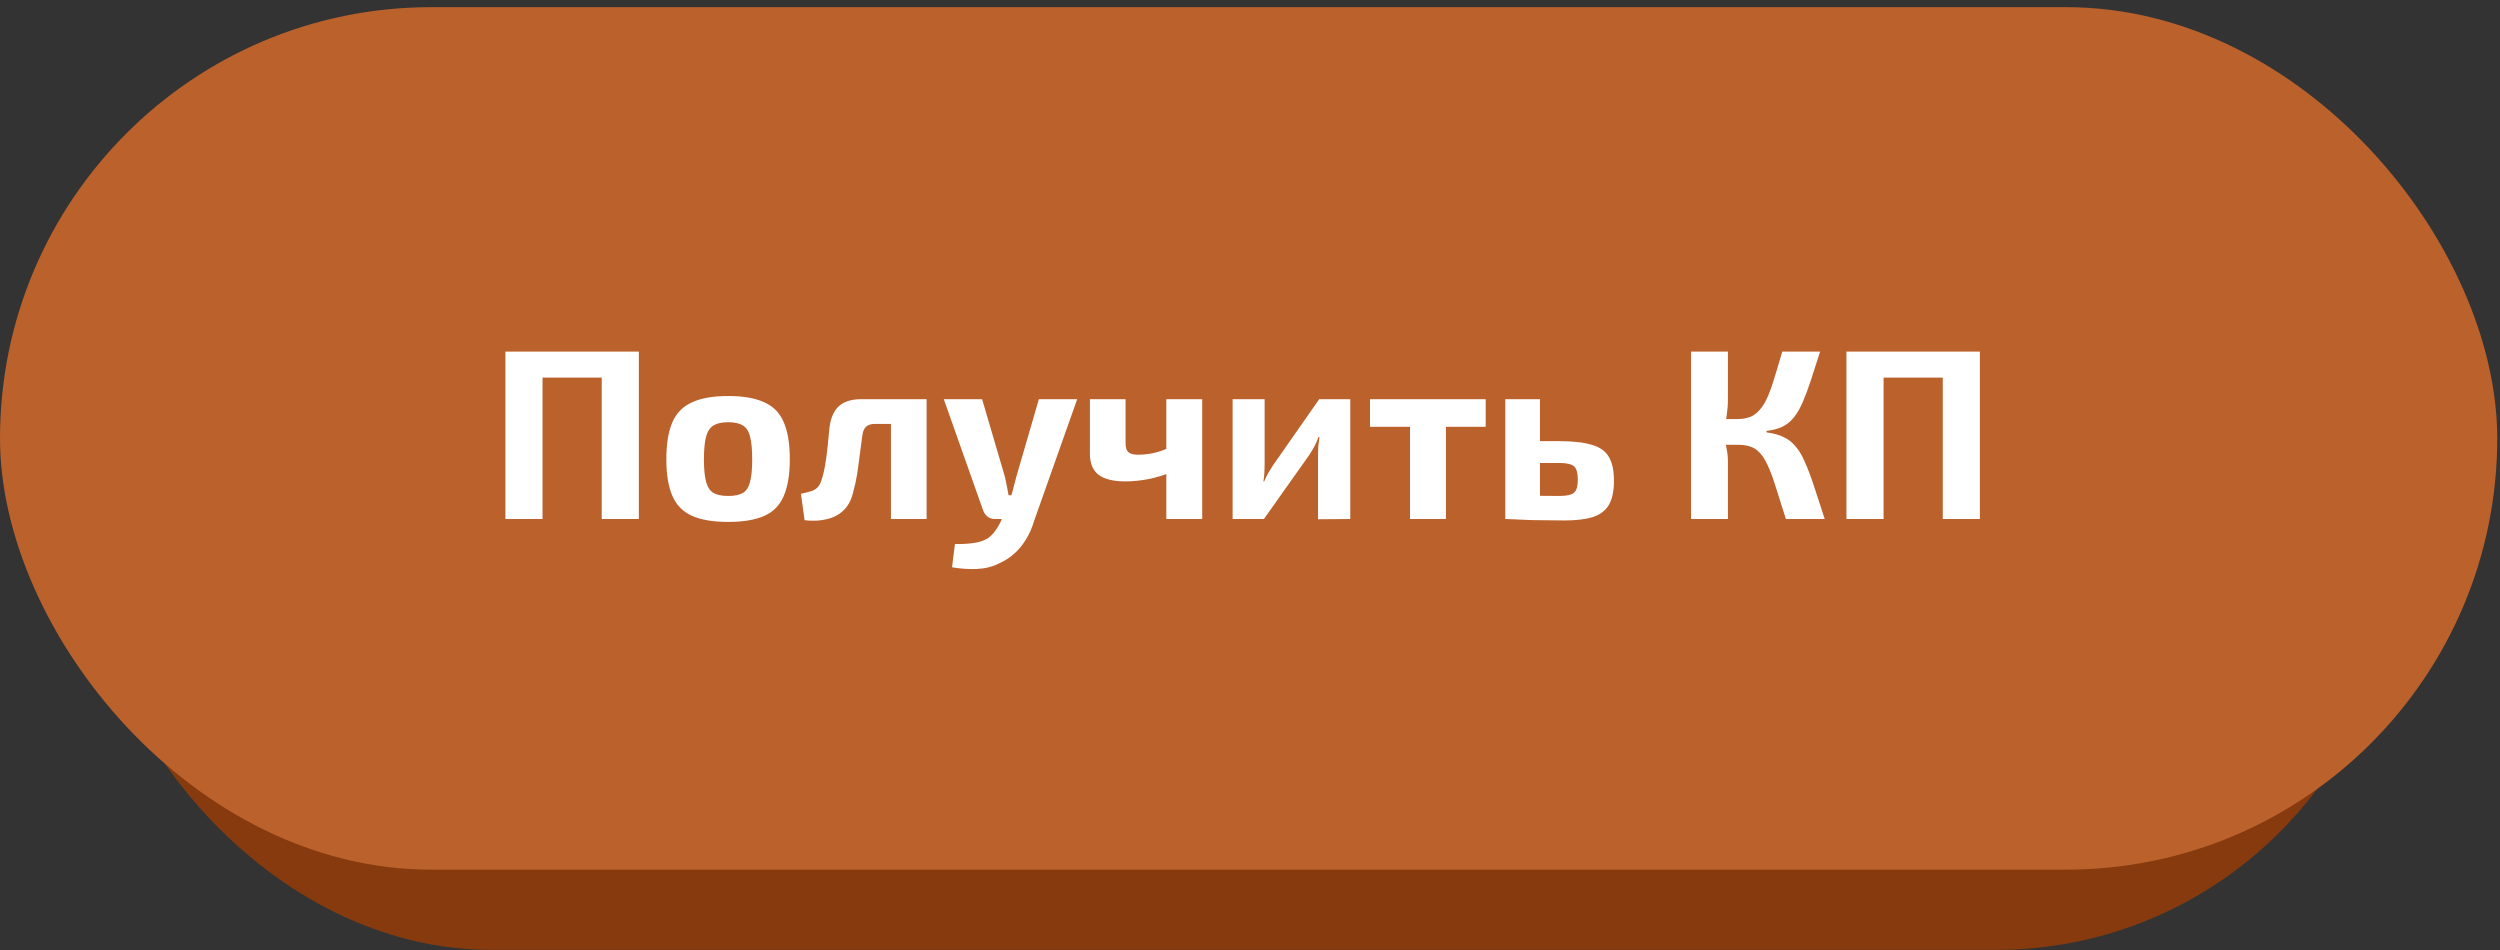 <?xml version="1.0" encoding="UTF-8"?> <svg xmlns="http://www.w3.org/2000/svg" width="342" height="130" viewBox="0 0 342 130" fill="none"><rect x="0" y="0" width="342" height="130" fill="#333333" stroke="none"/><rect x="12.348" y="20.187" width="315.555" height="109.758" rx="54.879" fill="#863A0E"></rect><rect y="0.979" width="341.622" height="117.99" rx="58.995" fill="#BB612C"></rect><path d="M74.219 48.103V71H69.142V48.103H74.219ZM82.681 48.103V51.654H73.954V48.103H82.681ZM87.394 48.103V71H82.316V48.103H87.394ZM99.616 54.176C101.674 54.176 103.322 54.463 104.561 55.038C105.8 55.591 106.685 56.498 107.216 57.76C107.769 59.02 108.045 60.713 108.045 62.837C108.045 64.916 107.769 66.587 107.216 67.847C106.685 69.109 105.8 70.016 104.561 70.569C103.322 71.122 101.674 71.398 99.616 71.398C97.559 71.398 95.911 71.122 94.672 70.569C93.433 70.016 92.537 69.109 91.984 67.847C91.431 66.587 91.154 64.916 91.154 62.837C91.154 60.713 91.431 59.02 91.984 57.76C92.537 56.498 93.433 55.591 94.672 55.038C95.911 54.463 97.559 54.176 99.616 54.176ZM99.616 57.76C98.776 57.76 98.112 57.903 97.625 58.191C97.139 58.478 96.796 58.987 96.597 59.717C96.398 60.447 96.298 61.487 96.298 62.837C96.298 64.164 96.398 65.193 96.597 65.923C96.796 66.653 97.139 67.162 97.625 67.449C98.112 67.715 98.776 67.847 99.616 67.847C100.457 67.847 101.121 67.715 101.607 67.449C102.094 67.162 102.426 66.653 102.603 65.923C102.802 65.193 102.902 64.164 102.902 62.837C102.902 61.487 102.802 60.447 102.603 59.717C102.426 58.987 102.094 58.478 101.607 58.191C101.121 57.903 100.457 57.76 99.616 57.76ZM126.328 54.607V57.992H119.692C119.139 57.992 118.729 58.124 118.464 58.39C118.198 58.633 118.032 59.032 117.966 59.585C117.855 60.492 117.734 61.41 117.601 62.339C117.49 63.246 117.369 64.12 117.236 64.96C117.103 65.779 116.948 66.487 116.771 67.084C116.528 68.257 116.075 69.164 115.411 69.805C114.769 70.425 113.984 70.834 113.055 71.033C112.148 71.254 111.152 71.299 110.068 71.166L109.57 67.549C110.079 67.438 110.522 67.328 110.898 67.217C111.274 67.106 111.573 66.941 111.794 66.719C112.037 66.498 112.225 66.177 112.358 65.757C112.491 65.381 112.612 64.938 112.723 64.43C112.834 63.899 112.933 63.323 113.022 62.704C113.11 62.084 113.187 61.432 113.254 60.746C113.32 60.06 113.387 59.374 113.453 58.689C113.586 57.339 113.995 56.322 114.681 55.636C115.389 54.95 116.44 54.607 117.833 54.607H126.328ZM126.76 54.607V71H121.882V54.607H126.76ZM147.361 54.607L141.487 71.199C141.177 72.239 140.779 73.135 140.292 73.887C139.828 74.639 139.297 75.27 138.699 75.778C138.102 76.309 137.427 76.741 136.675 77.073C135.746 77.537 134.728 77.792 133.622 77.836C132.516 77.88 131.388 77.803 130.237 77.604L130.636 74.418C131.587 74.44 132.428 74.396 133.158 74.285C133.888 74.197 134.518 73.998 135.049 73.688C135.47 73.422 135.857 73.035 136.211 72.526C136.565 72.04 136.852 71.509 137.073 70.934L137.969 68.81C138.191 68.301 138.39 67.704 138.567 67.018C138.744 66.332 138.899 65.735 139.031 65.226L142.117 54.607H147.361ZM134.352 54.607L137.472 65.226C137.56 65.646 137.649 66.067 137.737 66.487C137.826 66.907 137.903 67.328 137.969 67.748H138.865L137.306 71H136.111C135.713 71 135.37 70.889 135.082 70.668C134.817 70.447 134.618 70.159 134.485 69.805L129.109 54.607H134.352ZM153.977 54.607V60.613C153.977 61.188 154.099 61.598 154.342 61.841C154.607 62.084 155.039 62.206 155.636 62.206C156.322 62.206 156.997 62.14 157.66 62.007C158.346 61.874 159.109 61.62 159.95 61.244L160.481 64.496C159.441 64.938 158.346 65.281 157.196 65.525C156.045 65.746 154.972 65.856 153.977 65.856C152.318 65.856 151.09 65.558 150.293 64.96C149.497 64.341 149.099 63.39 149.099 62.107V54.607H153.977ZM164.463 54.607V71H159.552V54.607H164.463ZM184.717 54.607V71L180.303 71.033V62.438C180.303 61.996 180.314 61.565 180.336 61.144C180.381 60.724 180.436 60.27 180.502 59.784H180.37C180.237 60.182 180.049 60.613 179.805 61.078C179.562 61.52 179.33 61.907 179.109 62.239L172.903 71H168.622V54.607H173.003V63.434C173.003 63.832 172.992 64.23 172.969 64.629C172.947 65.005 172.903 65.414 172.837 65.856H172.936C173.113 65.436 173.301 65.049 173.5 64.695C173.722 64.319 173.943 63.965 174.164 63.633L180.469 54.607H184.717ZM197.803 54.607V71H192.892V54.607H197.803ZM203.245 54.607V58.39H187.416V54.607H203.245ZM213.223 60.348C215.147 60.348 216.652 60.514 217.736 60.846C218.842 61.155 219.627 61.708 220.092 62.505C220.556 63.279 220.789 64.363 220.789 65.757C220.789 67.173 220.556 68.279 220.092 69.075C219.627 69.85 218.897 70.403 217.902 70.734C216.906 71.044 215.612 71.199 214.019 71.199C212.825 71.199 211.774 71.188 210.867 71.166C209.96 71.166 209.13 71.144 208.378 71.1C207.648 71.077 206.885 71.044 206.088 71L206.486 67.748C206.907 67.77 207.725 67.792 208.942 67.814C210.159 67.836 211.586 67.847 213.223 67.847C213.886 67.847 214.406 67.792 214.782 67.682C215.181 67.571 215.457 67.35 215.612 67.018C215.767 66.686 215.844 66.21 215.844 65.591C215.844 64.994 215.767 64.529 215.612 64.197C215.479 63.865 215.225 63.644 214.849 63.533C214.473 63.401 213.931 63.334 213.223 63.334H206.453V60.348H213.223ZM210.668 54.607V71H205.922V54.607H210.668ZM248.991 48.103C248.504 49.629 248.073 50.968 247.697 52.118C247.32 53.246 246.955 54.22 246.601 55.038C246.248 55.857 245.849 56.543 245.407 57.096C244.987 57.627 244.478 58.047 243.88 58.357C243.283 58.644 242.542 58.843 241.657 58.954V59.153C242.586 59.264 243.36 59.474 243.98 59.784C244.621 60.071 245.175 60.503 245.639 61.078C246.126 61.631 246.557 62.361 246.933 63.268C247.332 64.153 247.741 65.237 248.161 66.52C248.581 67.781 249.068 69.274 249.621 71H244.312C243.692 69.031 243.172 67.394 242.752 66.089C242.332 64.784 241.911 63.755 241.491 63.003C241.071 62.228 240.573 61.675 239.998 61.343C239.423 61.011 238.682 60.846 237.774 60.846L237.741 57.328C238.604 57.328 239.323 57.151 239.898 56.797C240.473 56.421 240.971 55.868 241.392 55.138C241.812 54.386 242.199 53.434 242.553 52.284C242.929 51.112 243.349 49.718 243.814 48.103H248.991ZM236.381 48.103V54.574C236.381 55.326 236.325 56.078 236.215 56.83C236.104 57.583 235.927 58.301 235.684 58.987C235.861 59.673 236.016 60.381 236.148 61.111C236.303 61.819 236.381 62.483 236.381 63.102V71H231.337V48.103H236.381ZM239.201 57.328V60.846H235.087V57.328H239.201ZM257.673 48.103V71H252.595V48.103H257.673ZM266.135 48.103V51.654H257.407V48.103H266.135ZM270.847 48.103V71H265.77V48.103H270.847Z" fill="white"></path></svg> 